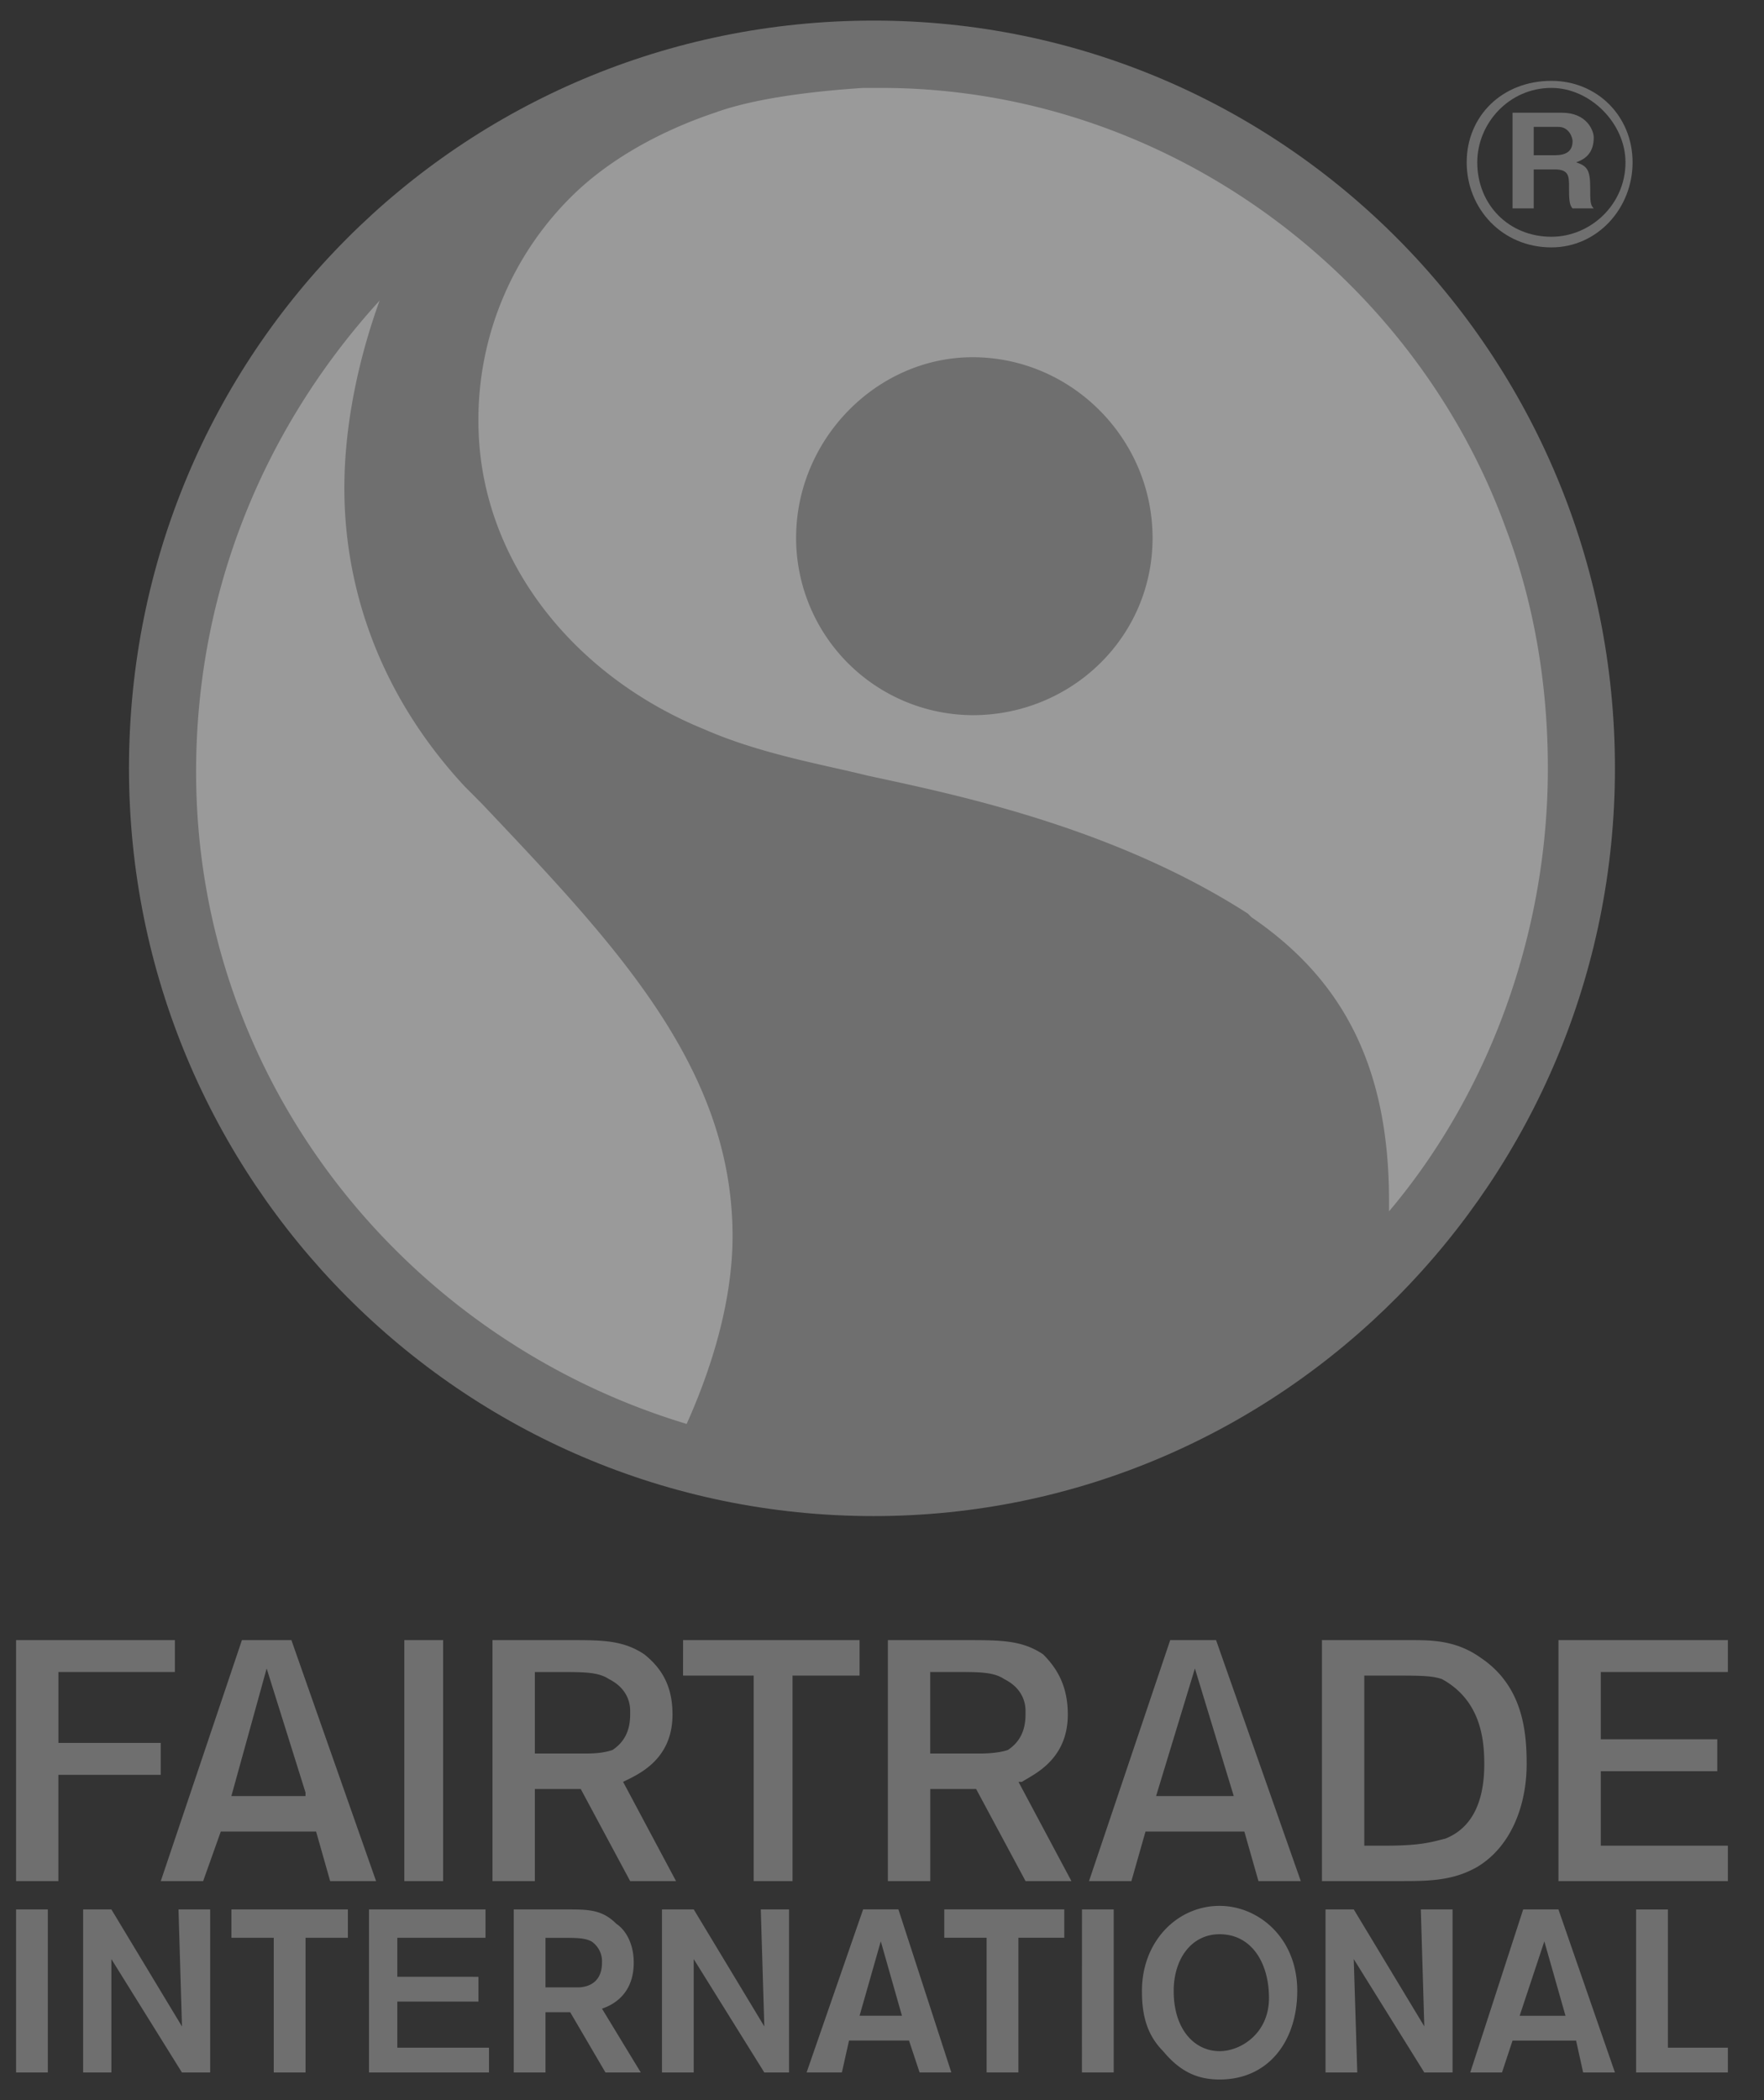 <svg xmlns="http://www.w3.org/2000/svg" width="42" height="50" fill="none" viewBox="0 0 42 50">
  <rect x="0" y="0" width="42" height="50" fill="#333333" stroke="none"/>
  <g clip-path="url(#a)">
    <path fill="#6F6F6F" d="M36.938 5.89c-1.176 0-2.017-.928-2.017-2.025s.84-1.94 2.017-1.94c1.092 0 1.933.843 1.933 1.94s-.84 2.025-1.933 2.025Zm0-3.797c-1.009 0-1.765.844-1.765 1.772 0 1.012.756 1.772 1.765 1.772.925 0 1.764-.76 1.764-1.772 0-.928-.84-1.772-1.764-1.772Z"/>
    <path fill="#6F6F6F" d="M36.013 2.684h1.177c.588 0 .756.421.756.59 0 .338-.168.506-.42.59.252.085.336.17.336.591 0 .338 0 .422.084.507h-.504c-.084-.085-.084-.253-.084-.507 0-.253 0-.421-.336-.421h-.505v.928h-.504V2.684Zm1.009 1.012c.252 0 .42-.084.42-.337 0-.085-.084-.338-.336-.338h-.589v.675M20.803.49C10.971.49 3.071 8.42 3.071 18.292c0 9.788 7.9 17.803 17.732 17.803 9.748 0 17.648-8.015 17.648-17.803C38.45 8.421 30.55.49 20.803.49Z"/>
    <path fill="#fff" d="M33.072 28.84c2.353-2.786 3.782-6.582 3.782-10.547 0-2.025-.337-3.966-1.009-5.737-2.184-5.991-8.067-10.463-14.873-10.463h-.421c-1.26.084-2.605.253-3.53.59-.503.17-2.185.76-3.445 2.026a7.467 7.467 0 0 0-2.185 5.315c0 3.29 2.27 6.075 5.379 7.34 1.344.59 2.857.844 3.865 1.097 1.933.422 5.799 1.181 9.076 3.29l.084.085c2.101 1.434 3.277 3.46 3.277 6.75v.253Zm-9.916-11.813a4.222 4.222 0 0 1-4.201-4.219c0-2.362 1.933-4.303 4.202-4.303 2.352 0 4.285 1.94 4.285 4.303s-1.933 4.219-4.285 4.219Zm-18.487 1.35c0-4.387 1.68-8.269 4.37-11.222-.337.928-.84 2.616-.84 4.472 0 2.11.671 4.725 2.856 7.087l.42.422c3.11 3.29 5.967 6.244 5.967 10.294 0 1.265-.337 2.784-1.093 4.471-6.722-2.025-11.68-8.184-11.68-15.524Z" opacity=".3"/>
    <path fill="#6F6F6F" d="M15.089 46.726c0-.422-.168-.76-.42-.929-.336-.337-.672-.337-1.177-.337h-1.26v3.882h.756v-1.435h.588l.84 1.435h.841l-.924-1.52c.252-.084.756-.337.756-1.096Zm-1.345.59h-.756v-1.18h.337c.42 0 .588 0 .756.084a.57.57 0 0 1 .252.506c0 .59-.505.59-.589.59Zm-9.412.929-1.68-2.785H1.98v3.882h.672v-2.7l1.68 2.7h.672V45.46H4.25l.083 2.785Zm13.866 0-1.68-2.785h-.757v3.882h.756v-2.7l1.681 2.7h.589V45.46h-.673l.084 2.785ZM5.51 46.135h1.008v3.207h.757v-3.207h1.008v-.675H5.51v.675Zm3.95 1.519h1.932v-.59H9.46v-.929h2.1v-.675H8.786v3.882h2.857v-.591H9.46v-1.097ZM.383 49.342h.756V45.46H.383v3.882Zm33.53-1.097-1.68-2.785h-.673v3.882h.756l-.084-2.7 1.68 2.7h.673V45.46h-.756l.083 2.785Zm2.353-2.785-1.26 3.882h.756l.251-.76h1.513l.168.76h.757l-1.345-3.882h-.84Zm-.084 2.532.588-1.772.504 1.772h-1.092Zm3.53.759v-3.29h-.757v3.88h2.185v-.59h-1.43ZM20.55 45.46l-1.345 3.88h.84l.17-.759h1.428l.252.76h.756l-1.26-3.882h-.841Zm-.084 2.53.505-1.771.504 1.772h-1.009Zm8.572-2.615c-1.008 0-1.849.844-1.849 2.025 0 .506.084 1.012.504 1.434.42.507.84.675 1.345.675 1.176 0 1.849-.928 1.849-2.11 0-1.265-.925-2.024-1.85-2.024Zm0 3.459c-.589 0-1.093-.506-1.093-1.434 0-.76.42-1.35 1.093-1.35.756 0 1.176.675 1.176 1.519 0 .843-.672 1.265-1.176 1.265Zm-6.555-2.7h1.008v3.207h.757v-3.207h1.092v-.675h-2.857v.675Zm3.277 3.207h.757V45.46h-.756m15.379-5.653v-.759h-4.034v5.737h4.034v-.843h-3.026v-1.773h2.773v-.76h-2.773v-1.602h3.026Zm-35.38-.759-1.932 5.737h1.009l.42-1.18h2.269l.335 1.18h1.093l-2.016-5.737H5.76Zm1.514 3.712H5.509l.84-3.037.925 2.953v.084Zm2.353 2.025h.924v-5.737h-.924v5.737Zm18.235-5.737-1.933 5.737h1.009l.336-1.18h2.353l.336 1.18h1.008l-2.017-5.737h-1.092Zm-.336 3.712.924-3.037.925 3.037h-1.85ZM1.39 39.807h2.774v-.759H.383v5.737H1.39v-2.53h2.437v-.76H1.391v-1.688Zm22.942 2.616c.252-.169 1.092-.506 1.092-1.604 0-.674-.252-1.096-.588-1.433-.504-.338-1.008-.338-1.849-.338H21.14v5.737h1.009v-2.193h1.092l1.177 2.193h1.092l-1.26-2.362h.084Zm-.337-.759c-.251.084-.588.084-.672.084h-1.175v-1.941h.588c.588 0 .924 0 1.176.17.505.252.505.674.505.759v.083c0 .423-.168.676-.42.845Zm11.261-2.195c-.588-.421-1.176-.421-1.68-.421h-2.101v5.737h1.848c.672 0 1.26 0 1.849-.337.84-.506 1.177-1.52 1.177-2.447 0-.76-.084-1.856-1.093-2.532Zm.084 2.532c0 1.181-.504 1.604-.924 1.772-.337.084-.588.169-1.428.169h-.505v-4.05h.588c.757 0 1.008 0 1.261.084.924.506 1.008 1.434 1.008 2.025Zm-20.505.422c.337-.169 1.177-.506 1.177-1.604 0-.674-.252-1.096-.672-1.433-.505-.338-1.008-.338-1.765-.338h-1.849v5.737h1.009v-2.193h1.092l1.177 2.193h1.092l-1.26-2.362Zm-.252-.759c-.251.084-.503.084-.671.084h-1.177v-1.94h.588c.588 0 .925 0 1.176.168.505.253.505.675.505.76v.083c0 .423-.169.676-.42.845Zm1.68-1.772h1.682v4.893h.925v-4.893h1.596v-.844h-4.202"/>
  </g>
  <defs>
    <clipPath id="a">
      <path fill="#fff" d="M.383.49H41.14v49.02H.383z"/>
    </clipPath>
  </defs>
</svg>
